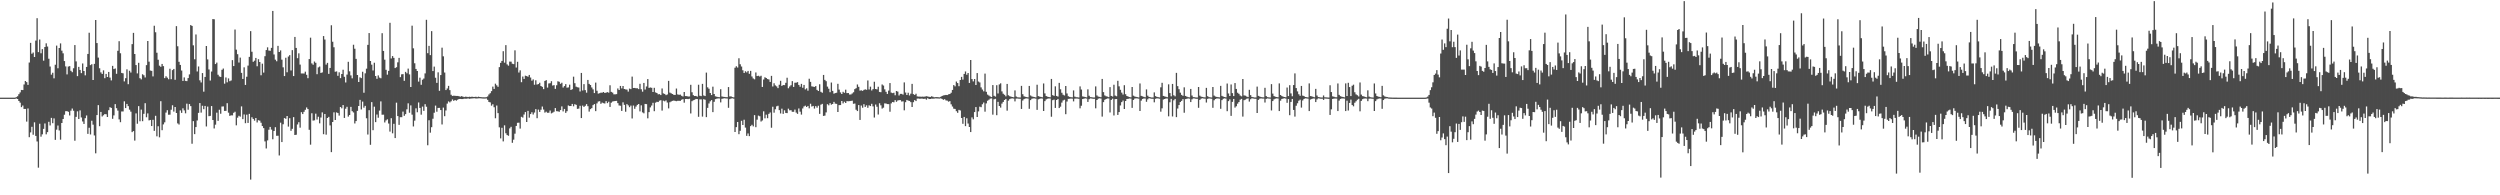 <?xml version="1.0" encoding="UTF-8"?>
<svg xmlns="http://www.w3.org/2000/svg" width="1920" height="150">
  <path d="M0 75.000h1v1.000H0zM1 75.000h1v1.000H1zM2 75.000h1v1.000H2zM3 75.000h1v1.000H3zM4 75.000h1v1.000H4zM5 75.000h1v1.000H5zM6 75.000h1v1.000H6zM7 75.000h1v1.000H7zM8 75.000h1v1.000H8zM9 75.000h1v1.000H9zM10 75.000h1v1.000H10zM11 74.985h1v1.000H11zM12 74.606h1v1.000H12zM13 73.950h1v2.089H13zM14 72.345h1v5.235H14zM15 70.942h1v7.923H15zM16 69.056h1v13.243H16zM17 69.158h1v11.886H17zM18 64.861h1v18.794H18zM19 62.200h1v21.471H19zM20 63.059h1v30.329H20zM21 65.199h1v18.080H21zM22 48.019h1v57.362H22zM23 32.914h1v68.756H23zM24 41.260h1v56.115H24zM25 40.341h1v63.147H25zM26 43.800h1v50.171H26zM27 31.203h1v73.177H27zM28 13.954h1v94.709H28zM29 40.016h1v88.772H29zM30 30.347h1v64.693H30zM31 40.914h1v64.041H31zM32 37.741h1v65.445H32zM33 46.575h1v52.377H33zM34 36.083h1v58.721H34zM35 33.302h1v69.879H35zM36 35.762h1v65.728H36zM37 45.087h1v48.465H37zM38 51.077h1v45.301H38zM39 57.331h1v33.185H39zM40 55.861h1v38.747H40zM41 60.168h1v30.749H41zM42 49.699h1v57.701H42zM43 35.044h1v64.521H43zM44 52.431h1v43.996H44zM45 36.846h1v63.332H45zM46 33.318h1v73.943H46zM47 38.903h1v55.543H47zM48 40.961h1v50.419H48zM49 46.891h1v41.237H49zM50 51.009h1v34.402H50zM51 57.117h1v28.257H51zM52 51.120h1v34.735H52zM53 50.778h1v37.920H53zM54 54.369h1v30.610H54zM55 55.444h1v27.900H55zM56 52.417h1v32.622H56zM57 34.616h1v73.449H57zM58 47.178h1v42.552H58zM59 58.488h1v27.001H59zM60 51.379h1v40.009H60zM61 53.713h1v31.075H61zM62 56.147h1v34.077H62zM63 48.752h1v44.551H63zM64 54.536h1v40.659H64zM65 57.864h1v32.910H65zM66 51.425h1v37.233H66zM67 41.438h1v61.350H67zM68 25.150h1v72.956H68zM69 50.003h1v53.288H69zM70 49.298h1v43.429H70zM71 61.451h1v34.283H71zM72 49.033h1v54.988H72zM73 15.349h1v102.429H73zM74 33.066h1v55.304H74zM75 44.226h1v36.518H75zM76 52.410h1v44.522H76zM77 55.593h1v30.378H77zM78 56.778h1v32.675H78zM79 54.025h1v34.503H79zM80 60.054h1v27.541H80zM81 56.756h1v31.015H81zM82 59.159h1v30.688H82zM83 55.256h1v29.363H83zM84 59.583h1v22.745H84zM85 61.747h1v21.148H85zM86 50.602h1v40.642H86zM87 53.027h1v35.608H87zM88 52.566h1v27.419H88zM89 56.696h1v26.380H89zM90 38.991h1v45.949H90zM91 31.636h1v60.079H91zM92 40.912h1v52.941H92zM93 55.993h1v29.608H93zM94 56.310h1v29.318H94zM95 62.517h1v15.312H95zM96 60.058h1v22.935H96zM97 53.260h1v26.580H97zM98 64.685h1v16.809H98zM99 54.319h1v29.920H99zM100 55.695h1v30.066H100zM101 33.887h1v67.588H101zM102 25.259h1v75.406H102zM103 41.488h1v66.509H103zM104 49.975h1v37.124H104zM105 56.373h1v38.648H105zM106 48.253h1v33.277H106zM107 60.076h1v33.034H107zM108 60.970h1v23.221H108zM109 57.030h1v36.042H109zM110 57.780h1v29.640H110zM111 59.475h1v19.797H111zM112 50.011h1v40.061H112zM113 31.504h1v55.611H113zM114 47.347h1v45.141H114zM115 54.182h1v37.947H115zM116 54.435h1v42.405H116zM117 58.696h1v33.289H117zM118 19.744h1v80.761H118zM119 24.773h1v64.156H119zM120 40.478h1v64.249H120zM121 45.856h1v51.092H121zM122 50.422h1v55.052H122zM123 51.312h1v26.430H123zM124 49.122h1v50.883H124zM125 50.799h1v44.719H125zM126 59.988h1v33.966H126zM127 58.593h1v27.901H127zM128 59.626h1v25.029H128zM129 60.874h1v27.258H129zM130 52.769h1v35.271H130zM131 60.833h1v23.441H131zM132 53.886h1v26.968H132zM133 52.936h1v32.793H133zM134 61.262h1v20.912H134zM135 20.058h1v66.713H135zM136 35.509h1v59.265H136zM137 47.483h1v48.169H137zM138 49.879h1v34.898H138zM139 54.167h1v32.537H139zM140 62.140h1v21.082H140zM141 59.431h1v25.355H141zM142 62.121h1v24.921H142zM143 62.316h1v17.286H143zM144 59.961h1v24.336H144zM145 57.141h1v22.800H145zM146 19.246h1v62.287H146zM147 19.927h1v90.446H147zM148 34.814h1v58.227H148zM149 45.517h1v57.496H149zM150 26.468h1v71.104H150zM151 54.860h1v37.647H151zM152 51.024h1v35.678H152zM153 61.677h1v17.501H153zM154 63.344h1v23.131H154zM155 56.105h1v25.120H155zM156 70.379h1v13.488H156zM157 59.090h1v22.281H157zM158 35.330h1v61.791H158zM159 45.632h1v36.238H159zM160 53.371h1v35.854H160zM161 61.858h1v27.148H161zM162 54.923h1v26.516H162zM163 14.621h1v77.527H163zM164 14.795h1v83.850H164zM165 49.209h1v46.533H165zM166 48.063h1v38.475H166zM167 57.388h1v35.429H167zM168 58.700h1v25.593H168zM169 59.098h1v28.274H169zM170 53.612h1v28.194H170zM171 52.623h1v29.074H171zM172 64.282h1v20.905H172zM173 59.493h1v25.663H173zM174 63.230h1v16.010H174zM175 60.224h1v26.291H175zM176 62.371h1v26.619H176zM177 61.774h1v26.823H177zM178 46.186h1v42.458H178zM179 50.736h1v35.873H179zM180 22.680h1v63.142H180zM181 38.129h1v58.110H181zM182 41.601h1v48.790H182zM183 48.027h1v40.892H183zM184 44.214h1v45.393H184zM185 55.984h1v25.720H185zM186 60.636h1v30.857H186zM187 51.696h1v36.206H187zM188 65.229h1v29.387H188zM189 58.934h1v29.140H189zM190 50.402h1v44.029H190zM191 43.662h1v43.770H191zM192 23.917h1v114.032H192zM193 39.744h1v50.306H193zM194 47.471h1v43.885H194zM195 46.569h1v46.116H195zM196 44.493h1v46.155H196zM197 50.911h1v43.157H197zM198 45.474h1v46.862H198zM199 47.603h1v45.072H199zM200 57.824h1v36.455H200zM201 48.880h1v47.962H201zM202 55.767h1v42.664H202zM203 43.166h1v65.451H203zM204 38.449h1v75.573H204zM205 36.368h1v71.450H205zM206 38.834h1v60.787H206zM207 38.995h1v58.482H207zM208 36.759h1v62.790H208zM209 8.415h1v98.542H209zM210 41.805h1v58.794H210zM211 45.811h1v51.865H211zM212 47.061h1v57.256H212zM213 35.205h1v69.038H213zM214 39.961h1v79.423H214zM215 38.700h1v55.513H215zM216 45.822h1v63.269H216zM217 51.697h1v43.746H217zM218 58.398h1v32.295H218zM219 44.352h1v46.865H219zM220 55.480h1v33.614H220zM221 43.401h1v53.826H221zM222 42.340h1v48.431H222zM223 54.142h1v46.315H223zM224 38.506h1v60.403H224zM225 58.411h1v31.529H225zM226 28.355h1v75.317H226zM227 36.832h1v66.630H227zM228 44.707h1v50.865H228zM229 40.943h1v52.927H229zM230 49.626h1v48.412H230zM231 56.434h1v29.720H231zM232 56.407h1v31.189H232zM233 56.447h1v29.418H233zM234 55.045h1v29.289H234zM235 57.443h1v25.095H235zM236 60.062h1v23.699H236zM237 45.350h1v54.322H237zM238 28.910h1v82.205H238zM239 48.681h1v38.312H239zM240 49.708h1v42.915H240zM241 47.281h1v45.122H241zM242 48.255h1v39.035H242zM243 56.983h1v34.807H243zM244 51.759h1v37.899H244zM245 51.099h1v43.604H245zM246 56.033h1v34.258H246zM247 55.593h1v30.751H247zM248 27.679h1v75.395H248zM249 30.381h1v57.162H249zM250 49.593h1v53.811H250zM251 48.261h1v42.341H251zM252 56.740h1v32.990H252zM253 52.175h1v44.112H253zM254 19.410h1v97.425H254zM255 32.071h1v61.617H255zM256 36.280h1v50.010H256zM257 55.086h1v37.055H257zM258 54.829h1v31.472H258zM259 58.236h1v28.594H259zM260 55.570h1v33.221H260zM261 60.029h1v22.132H261zM262 56.852h1v26.336H262zM263 53.574h1v27.104H263zM264 58.961h1v31.628H264zM265 63.350h1v20.172H265zM266 57.319h1v24.696H266zM267 47.484h1v42.048H267zM268 54.774h1v33.525H268zM269 57.924h1v24.152H269zM270 60.156h1v25.261H270zM271 34.378h1v52.009H271zM272 37.446h1v57.365H272zM273 45.209h1v47.791H273zM274 57.617h1v27.544H274zM275 63.001h1v18.408H275zM276 59.370h1v17.328H276zM277 60.012h1v24.060H277zM278 55.088h1v22.921H278zM279 71.197h1v11.514H279zM280 56.330h1v24.963H280zM281 52.760h1v38.055H281zM282 34.466h1v68.853H282zM283 25.386h1v59.229H283zM284 46.866h1v64.362H284zM285 49.688h1v28.726H285zM286 54.097h1v45.887H286zM287 48.170h1v33.761H287zM288 58.343h1v35.459H288zM289 60.530h1v27.457H289zM290 57.926h1v32.491H290zM291 59.594h1v25.331H291zM292 60.115h1v17.748H292zM293 25.505h1v62.632H293zM294 39.113h1v48.949H294zM295 45.827h1v48.207H295zM296 53.586h1v38.901H296zM297 57.345h1v34.314H297zM298 54.425h1v40.429H298zM299 17.533h1v83.531H299zM300 44.905h1v45.886H300zM301 43.036h1v59.362H301zM302 44.451h1v50.603H302zM303 52.260h1v53.785H303zM304 51.615h1v27.213H304zM305 47.846h1v41.281H305zM306 44.445h1v51.431H306zM307 59.249h1v30.781H307zM308 57.081h1v32.943H308zM309 56.946h1v28.755H309zM310 62.051h1v26.873H310zM311 55.205h1v32.447H311zM312 56.339h1v27.611H312zM313 52.692h1v26.648H313zM314 57.133h1v29.452H314zM315 66.817h1v14.118H315zM316 19.700h1v68.382H316zM317 37.096h1v60.025H317zM318 48.588h1v44.100H318zM319 52.961h1v30.229H319zM320 54.551h1v31.672H320zM321 62.657h1v16.042H321zM322 59.645h1v23.247H322zM323 65.142h1v22.944H323zM324 61.216h1v20.649H324zM325 60.321h1v24.802H325zM326 56.384h1v23.638H326zM327 15.212h1v66.778H327zM328 40.871h1v70.683H328zM329 35.223h1v57.161H329zM330 42.365h1v59.538H330zM331 23.913h1v73.770H331zM332 54.599h1v36.587H332zM333 51.149h1v35.420H333zM334 59.716h1v21.362H334zM335 63.664h1v22.170H335zM336 55.534h1v27.376H336zM337 69.733h1v13.129H337zM338 57.662h1v26.858H338zM339 36.593h1v59.005H339zM340 43.268h1v39.346H340zM341 55.720h1v33.534H341zM342 69.164h1v15.685H342zM343 67.921h1v11.648H343zM344 65.944h1v11.943H344zM345 69.244h1v9.407H345zM346 72.750h1v5.016H346zM347 73.678h1v2.703H347zM348 73.486h1v3.977H348zM349 73.563h1v3.258H349zM350 73.698h1v3.629H350zM351 73.672h1v2.910H351zM352 73.898h1v2.144H352zM353 74.229h1v1.742H353zM354 73.836h1v2.257H354zM355 74.196h1v1.864H355zM356 74.548h1v1.232H356zM357 74.252h1v1.589H357zM358 74.358h1v1.461H358zM359 74.556h1v1.000H359zM360 74.276h1v1.595H360zM361 74.420h1v1.283H361zM362 74.242h1v1.386H362zM363 74.437h1v1.072H363zM364 74.460h1v1.000H364zM365 74.298h1v1.351H365zM366 74.602h1v1.000H366zM367 74.253h1v1.252H367zM368 74.473h1v1.007H368zM369 74.593h1v1.000H369zM370 74.691h1v1.000H370zM371 74.715h1v1.000H371zM372 74.743h1v1.000H372zM373 74.599h1v1.000H373zM374 74.098h1v2.534H374zM375 72.525h1v5.775H375zM376 71.596h1v7.057H376zM377 70.006h1v11.166H377zM378 66.494h1v13.587H378zM379 68.325h1v14.051H379zM380 64.236h1v26.573H380zM381 65.531h1v15.523H381zM382 66.679h1v20.187H382zM383 51.569h1v46.201H383zM384 48.258h1v58.039H384zM385 46.813h1v51.352H385zM386 39.345h1v69.249H386zM387 48.151h1v48.125H387zM388 34.640h1v67.714H388zM389 49.460h1v54.281H389zM390 50.421h1v53.874H390zM391 47.315h1v51.298H391zM392 47.340h1v50.018H392zM393 48.970h1v60.723H393zM394 49.249h1v57.993H394zM395 38.660h1v63.997H395zM396 51.849h1v44.854H396zM397 47.483h1v46.826H397zM398 55.694h1v38.490H398zM399 53.990h1v44.766H399zM400 63.141h1v26.577H400zM401 58.766h1v31.549H401zM402 60.596h1v27.345H402zM403 58.094h1v27.992H403zM404 58.440h1v35.276H404zM405 58.937h1v26.209H405zM406 57.534h1v32.817H406zM407 59.526h1v28.078H407zM408 61.960h1v24.266H408zM409 60.972h1v26.993H409zM410 65.073h1v21.371H410zM411 61.636h1v22.201H411zM412 64.941h1v25.849H412zM413 64.547h1v19.638H413zM414 63.552h1v22.394H414zM415 66.023h1v18.254H415zM416 66.720h1v15.106H416zM417 68.430h1v15.669H417zM418 62.133h1v24.325H418zM419 61.534h1v24.252H419zM420 67.260h1v19.392H420zM421 64.106h1v22.486H421zM422 63.920h1v20.956H422zM423 62.359h1v24.730H423zM424 65.671h1v20.880H424zM425 65.361h1v20.433H425zM426 68.272h1v14.715H426zM427 65.481h1v19.942H427zM428 62.430h1v23.048H428zM429 62.817h1v23.065H429zM430 64.355h1v20.165H430zM431 63.530h1v18.206H431zM432 67.245h1v18.325H432zM433 66.086h1v17.563H433zM434 64.625h1v22.045H434zM435 67.306h1v18.072H435zM436 67.132h1v13.862H436zM437 65.019h1v16.463H437zM438 69.117h1v12.268H438zM439 68.530h1v11.286H439zM440 58.875h1v22.810H440zM441 63.907h1v16.132H441zM442 66.546h1v13.991H442zM443 67.027h1v16.590H443zM444 67.211h1v16.186H444zM445 70.232h1v11.005H445zM446 56.015h1v34.664H446zM447 69.479h1v11.643H447zM448 64.602h1v17.545H448zM449 69.225h1v12.047H449zM450 71.154h1v8.813H450zM451 61.409h1v20.160H451zM452 64.387h1v21.339H452zM453 65.283h1v18.534H453zM454 67.194h1v15.846H454zM455 68.643h1v12.084H455zM456 71.465h1v8.435H456zM457 63.450h1v21.918H457zM458 69.689h1v9.729H458zM459 71.893h1v6.099H459zM460 71.591h1v6.127H460zM461 71.184h1v8.557H461zM462 71.178h1v7.616H462zM463 70.632h1v8.623H463zM464 71.427h1v8.097H464zM465 71.105h1v6.581H465zM466 70.768h1v8.427H466zM467 71.188h1v6.929H467zM468 65.478h1v16.637H468zM469 70.535h1v8.294H469zM470 71.105h1v6.865H470zM471 72.471h1v5.274H471zM472 72.457h1v5.123H472zM473 72.292h1v5.155H473zM474 67.921h1v11.289H474zM475 69.129h1v11.864H475zM476 65.975h1v15.232H476zM477 67.866h1v17.347H477zM478 66.038h1v12.569H478zM479 68.355h1v12.182H479zM480 68.672h1v17.152H480zM481 68.837h1v11.132H481zM482 70.350h1v10.595H482zM483 68.022h1v14.288H483zM484 68.470h1v12.616H484zM485 58.808h1v32.177H485zM486 67.563h1v13.468H486zM487 67.518h1v16.033H487zM488 67.790h1v14.009H488zM489 67.813h1v12.711H489zM490 68.453h1v11.424H490zM491 64.365h1v21.178H491zM492 68.562h1v12.333H492zM493 70.381h1v15.962H493zM494 63.680h1v23.370H494zM495 68.772h1v11.065H495zM496 66.395h1v13.564H496zM497 60.731h1v30.156H497zM498 67.487h1v18.607H498zM499 67.169h1v15.321H499zM500 67.446h1v13.603H500zM501 70.660h1v8.285H501zM502 67.447h1v17.933H502zM503 70.974h1v7.851H503zM504 71.428h1v6.770H504zM505 72.429h1v5.962H505zM506 72.270h1v5.051H506zM507 73.031h1v3.917H507zM508 67.966h1v16.965H508zM509 71.751h1v5.584H509zM510 72.139h1v5.689H510zM511 73.047h1v4.049H511zM512 72.539h1v6.216H512zM513 62.082h1v21.192H513zM514 71.113h1v7.437H514zM515 71.670h1v6.254H515zM516 72.190h1v5.257H516zM517 72.882h1v4.344H517zM518 72.913h1v4.573H518zM519 67.988h1v9.719H519zM520 72.500h1v4.919H520zM521 72.809h1v4.616H521zM522 72.640h1v4.812H522zM523 73.553h1v3.041H523zM524 74.072h1v2.060H524zM525 70.672h1v8.197H525zM526 73.775h1v2.280H526zM527 73.852h1v2.140H527zM528 74.161h1v1.978H528zM529 74.100h1v1.735H529zM530 65.114h1v22.010H530zM531 70.870h1v6.841H531zM532 73.130h1v3.876H532zM533 73.708h1v2.914H533zM534 73.664h1v2.309H534zM535 74.189h1v1.891H535zM536 65.079h1v24.630H536zM537 73.531h1v2.827H537zM538 73.814h1v2.503H538zM539 64.390h1v25.169H539zM540 73.297h1v2.877H540zM541 73.796h1v2.810H541zM542 55.758h1v34.187H542zM543 67.061h1v15.761H543zM544 68.144h1v11.321H544zM545 71.430h1v6.411H545zM546 72.998h1v3.878H546zM547 66.552h1v19.547H547zM548 72.168h1v6.016H548zM549 73.992h1v2.146H549zM550 74.267h1v1.533H550zM551 74.549h1v1.000H551zM552 74.636h1v1.000H552zM553 68.510h1v10.119H553zM554 74.099h1v1.793H554zM555 74.353h1v1.275H555zM556 74.455h1v1.021H556zM557 74.614h1v1.000H557zM558 74.650h1v1.000H558zM559 66.867h1v15.943H559zM560 74.012h1v2.126H560zM561 74.039h1v1.639H561zM562 74.538h1v1.000H562zM563 74.753h1v1.000H563zM564 51.995h1v49.380H564zM565 50.900h1v46.713H565zM566 51.858h1v41.848H566zM567 44.772h1v58.276H567zM568 49.375h1v51.095H568zM569 51.084h1v41.691H569zM570 53.977h1v42.048H570zM571 56.077h1v35.884H571zM572 54.735h1v43.245H572zM573 55.582h1v48.747H573zM574 54.456h1v48.053H574zM575 56.658h1v47.869H575zM576 54.408h1v42.448H576zM577 58.732h1v37.094H577zM578 60.268h1v36.806H578zM579 60.947h1v27.462H579zM580 55.664h1v42.029H580zM581 58.407h1v33.487H581zM582 58.189h1v30.594H582zM583 58.756h1v30.519H583zM584 58.152h1v35.173H584zM585 66.758h1v25.756H585zM586 61.104h1v24.403H586zM587 59.328h1v31.564H587zM588 59.890h1v28.167H588zM589 60.723h1v30.051H589zM590 61.041h1v26.415H590zM591 62.937h1v23.421H591zM592 58.264h1v39.818H592zM593 66.396h1v15.573H593zM594 63.956h1v22.572H594zM595 65.591h1v18.322H595zM596 66.372h1v15.299H596zM597 67.663h1v13.563H597zM598 65.083h1v19.488H598zM599 62.052h1v25.114H599zM600 65.986h1v17.495H600zM601 65.281h1v22.160H601zM602 65.400h1v19.325H602zM603 63.610h1v23.114H603zM604 59.693h1v27.198H604zM605 67.796h1v15.678H605zM606 66.395h1v18.357H606zM607 65.444h1v19.214H607zM608 62.303h1v23.584H608zM609 66.769h1v19.110H609zM610 63.533h1v20.650H610zM611 63.499h1v22.965H611zM612 63.093h1v24.353H612zM613 65.252h1v18.074H613zM614 66.611h1v19.166H614zM615 64.418h1v23.611H615zM616 67.395h1v15.923H616zM617 65.248h1v16.526H617zM618 68.664h1v12.500H618zM619 67.823h1v14.360H619zM620 69.656h1v11.703H620zM621 60.487h1v22.695H621zM622 62.855h1v16.826H622zM623 66.320h1v15.485H623zM624 66.568h1v14.786H624zM625 66.750h1v16.678H625zM626 66.098h1v15.396H626zM627 69.016h1v13.653H627zM628 69.911h1v11.283H628zM629 64.696h1v22.756H629zM630 70.497h1v9.866H630zM631 71.211h1v8.558H631zM632 57.567h1v31.485H632zM633 61.332h1v27.434H633zM634 62.364h1v23.935H634zM635 66.532h1v13.475H635zM636 68.147h1v12.726H636zM637 70.795h1v8.392H637zM638 63.364h1v17.012H638zM639 69.781h1v10.087H639zM640 71.956h1v6.277H640zM641 71.469h1v8.173H641zM642 71.238h1v8.547H642zM643 64.379h1v21.614H643zM644 68.811h1v11.927H644zM645 70.942h1v9.729H645zM646 72.189h1v5.376H646zM647 70.513h1v8.908H647zM648 71.255h1v6.852H648zM649 68.854h1v10.242H649zM650 71.516h1v6.153H650zM651 71.409h1v6.347H651zM652 72.623h1v5.027H652zM653 72.546h1v4.985H653zM654 71.799h1v5.501H654zM655 70.880h1v8.854H655zM656 68.440h1v11.071H656zM657 67.737h1v16.560H657zM658 64.854h1v20.453H658zM659 66.662h1v14.052H659zM660 69.577h1v22.508H660zM661 69.389h1v11.660H661zM662 69.775h1v12.956H662zM663 68.995h1v11.018H663zM664 68.587h1v13.540H664zM665 68.942h1v11.969H665zM666 61.775h1v20.992H666zM667 68.690h1v12.225H667zM668 66.536h1v14.926H668zM669 69.454h1v10.254H669zM670 68.466h1v13.273H670zM671 62.778h1v27.471H671zM672 68.351h1v11.915H672zM673 68.677h1v13.291H673zM674 66.606h1v21.349H674zM675 70.598h1v8.707H675zM676 70.825h1v10.089H676zM677 64.885h1v18.530H677zM678 65.691h1v16.993H678zM679 68.624h1v10.797H679zM680 70.489h1v9.024H680zM681 72.161h1v7.764H681zM682 69.602h1v10.372H682zM683 63.777h1v22.011H683zM684 71.093h1v8.310H684zM685 71.525h1v6.790H685zM686 71.210h1v7.357H686zM687 73.140h1v3.737H687zM688 69.900h1v8.285H688zM689 70.362h1v6.848H689zM690 73.308h1v3.598H690zM691 72.102h1v4.818H691zM692 72.084h1v5.894H692zM693 72.629h1v5.171H693zM694 63.285h1v21.448H694zM695 71.082h1v7.430H695zM696 72.982h1v3.788H696zM697 71.238h1v6.015H697zM698 73.304h1v4.205H698zM699 71.926h1v6.510H699zM700 64.416h1v17.781H700zM701 72.313h1v6.156H701zM702 72.904h1v3.958H702zM703 72.009h1v5.620H703zM704 74.021h1v1.720H704zM705 74.191h1v1.460H705zM706 74.172h1v1.691H706zM707 74.273h1v1.464H707zM708 74.187h1v1.614H708zM709 74.276h1v1.725H709zM710 74.162h1v1.624H710zM711 73.868h1v2.688H711zM712 74.103h1v1.314H712zM713 74.319h1v1.762H713zM714 74.439h1v1.601H714zM715 73.938h1v1.854H715zM716 74.280h1v1.548H716zM717 74.703h1v1.000H717zM718 74.574h1v1.000H718zM719 74.526h1v1.077H719zM720 74.649h1v1.000H720zM721 74.744h1v1.000H721zM722 74.342h1v1.187H722zM723 73.746h1v2.244H723zM724 73.268h1v3.366H724zM725 73.138h1v3.032H725zM726 72.899h1v4.229H726zM727 72.994h1v4.294H727zM728 72.456h1v5.650H728zM729 72.202h1v5.450H729zM730 71.228h1v8.912H730zM731 69.069h1v12.754H731zM732 65.344h1v18.136H732zM733 66.308h1v17.331H733zM734 62.642h1v22.750H734zM735 63.816h1v22.805H735zM736 66.224h1v18.166H736zM737 61.416h1v23.434H737zM738 59.058h1v31.578H738zM739 61.149h1v33.941H739zM740 56.782h1v33.001H740zM741 54.888h1v41.992H741zM742 57.408h1v33.403H742zM743 56.069h1v38.779H743zM744 63.693h1v33.832H744zM745 46.099h1v55.320H745zM746 60.700h1v29.486H746zM747 62.529h1v29.128H747zM748 60.651h1v25.414H748zM749 65.275h1v16.933H749zM750 56.140h1v33.720H750zM751 62.593h1v22.982H751zM752 63.324h1v18.603H752zM753 67.126h1v15.203H753zM754 68.777h1v11.318H754zM755 70.137h1v8.595H755zM756 56.501h1v29.241H756zM757 70.501h1v8.900H757zM758 72.641h1v4.718H758zM759 73.378h1v3.212H759zM760 74.086h1v1.646H760zM761 74.563h1v1.000H761zM762 65.318h1v22.768H762zM763 73.587h1v2.648H763zM764 74.189h1v1.675H764zM765 65.414h1v23.053H765zM766 71.795h1v6.460H766zM767 64.796h1v16.615H767zM768 63.991h1v18.642H768zM769 70.216h1v9.360H769zM770 72.008h1v6.297H770zM771 72.806h1v4.013H771zM772 73.995h1v1.970H772zM773 64.443h1v20.541H773zM774 73.155h1v4.141H774zM775 73.874h1v2.243H775zM776 74.225h1v1.443H776zM777 74.473h1v1.083H777zM778 74.723h1v1.000H778zM779 69.422h1v8.429H779zM780 74.142h1v1.601H780zM781 74.679h1v1.000H781zM782 74.804h1v1.000H782zM783 74.874h1v1.000H783zM784 65.938h1v17.699H784zM785 72.334h1v4.893H785zM786 73.968h1v2.158H786zM787 74.356h1v1.323H787zM788 74.567h1v1.000H788zM789 74.740h1v1.000H789zM790 65.976h1v17.579H790zM791 73.326h1v3.553H791zM792 74.027h1v1.811H792zM793 74.355h1v1.190H793zM794 74.567h1v1.000H794zM795 74.783h1v1.000H795zM796 65.060h1v19.325H796zM797 73.827h1v2.446H797zM798 74.175h1v1.703H798zM799 74.451h1v1.105H799zM800 74.712h1v1.000H800zM801 64.089h1v21.171H801zM802 71.725h1v5.924H802zM803 73.792h1v2.542H803zM804 74.226h1v1.586H804zM805 74.483h1v1.127H805zM806 74.677h1v1.000H806zM807 60.630h1v29.027H807zM808 73.068h1v3.865H808zM809 73.633h1v2.872H809zM810 66.312h1v16.593H810zM811 73.678h1v3.146H811zM812 74.182h1v1.788H812zM813 63.658h1v19.335H813zM814 68.571h1v13.356H814zM815 71.232h1v7.561H815zM816 72.748h1v4.409H816zM817 73.333h1v3.270H817zM818 66.039h1v21.658H818zM819 71.790h1v6.196H819zM820 73.943h1v1.969H820zM821 74.398h1v1.429H821zM822 74.648h1v1.000H822zM823 74.753h1v1.000H823zM824 69.404h1v8.475H824zM825 74.200h1v1.574H825zM826 74.673h1v1.000H826zM827 74.703h1v1.000H827zM828 74.874h1v1.000H828zM829 66.376h1v16.819H829zM830 68.772h1v12.440H830zM831 74.015h1v2.084H831zM832 74.271h1v1.514H832zM833 74.525h1v1.000H833zM834 74.737h1v1.000H834zM835 68.623h1v9.677H835zM836 73.508h1v2.701H836zM837 74.585h1v1.000H837zM838 74.657h1v1.000H838zM839 74.861h1v1.000H839zM840 74.872h1v1.000H840zM841 66.374h1v16.825H841zM842 73.324h1v3.460H842zM843 74.183h1v1.611H843zM844 74.400h1v1.095H844zM845 74.662h1v1.000H845zM846 60.600h1v28.946H846zM847 70.743h1v7.689H847zM848 73.265h1v3.379H848zM849 73.939h1v2.083H849zM850 74.167h1v1.436H850zM851 74.597h1v1.000H851zM852 66.911h1v19.485H852zM853 73.685h1v3.027H853zM854 74.138h1v1.647H854zM855 65.065h1v23.627H855zM856 73.428h1v2.706H856zM857 73.957h1v2.054H857zM858 62.058h1v26.199H858zM859 66.327h1v19.735H859zM860 68.955h1v12.017H860zM861 71.126h1v7.311H861zM862 72.584h1v4.620H862zM863 65.422h1v18.290H863zM864 72.330h1v5.245H864zM865 73.715h1v2.321H865zM866 74.198h1v1.677H866zM867 74.533h1v1.073H867zM868 74.731h1v1.000H868zM869 66.804h1v16.018H869zM870 73.451h1v3.292H870zM871 74.103h1v1.636H871zM872 74.403h1v1.098H872zM873 74.616h1v1.000H873zM874 74.800h1v1.000H874zM875 64.118h1v21.151H875zM876 73.621h1v3.663H876zM877 73.961h1v1.997H877zM878 74.404h1v1.201H878zM879 74.684h1v1.000H879zM880 68.642h1v9.542H880zM881 73.497h1v2.776H881zM882 74.424h1v1.000H882zM883 74.651h1v1.000H883zM884 74.852h1v1.000H884zM885 74.867h1v1.000H885zM886 70.978h1v7.632H886zM887 73.846h1v2.014H887zM888 74.384h1v1.120H888zM889 74.599h1v1.000H889zM890 74.811h1v1.000H890zM891 67.089h1v18.671H891zM892 63.603h1v19.596H892zM893 73.699h1v2.758H893zM894 74.026h1v2.003H894zM895 74.367h1v1.274H895zM896 74.653h1v1.000H896zM897 64.783h1v24.564H897zM898 71.451h1v7.078H898zM899 73.962h1v1.987H899zM900 64.443h1v25.026H900zM901 73.140h1v3.935H901zM902 73.982h1v2.018H902zM903 55.963h1v34.003H903zM904 66.153h1v17.198H904zM905 68.501h1v12.197H905zM906 71.145h1v7.232H906zM907 72.838h1v4.619H907zM908 73.565h1v2.569H908zM909 67.059h1v19.533H909zM910 73.659h1v2.484H910zM911 74.173h1v1.694H911zM912 74.579h1v1.000H912zM913 74.756h1v1.000H913zM914 68.291h1v10.118H914zM915 73.355h1v2.935H915zM916 74.575h1v1.000H916zM917 74.636h1v1.000H917zM918 74.871h1v1.000H918zM919 74.861h1v1.000H919zM920 66.834h1v15.933H920zM921 73.456h1v3.242H921zM922 74.237h1v1.517H922zM923 74.421h1v1.058H923zM924 74.678h1v1.000H924zM925 74.801h1v1.000H925zM926 67.486h1v11.260H926zM927 73.872h1v2.042H927zM928 74.596h1v1.000H928zM929 74.741h1v1.000H929zM930 74.842h1v1.000H930zM931 66.815h1v15.957H931zM932 73.432h1v3.589H932zM933 74.128h1v1.897H933zM934 74.433h1v1.178H934zM935 74.614h1v1.000H935zM936 74.769h1v1.000H936zM937 65.948h1v17.629H937zM938 73.601h1v3.279H938zM939 74.168h1v1.662H939zM940 74.509h1v1.007H940zM941 74.734h1v1.000H941zM942 64.151h1v21.258H942zM943 71.797h1v5.892H943zM944 73.739h1v2.618H944zM945 64.846h1v24.133H945zM946 71.541h1v6.692H946zM947 73.771h1v2.211H947zM948 63.804h1v18.844H948zM949 68.282h1v13.353H949zM950 71.234h1v8.386H950zM951 72.064h1v6.327H951zM952 73.369h1v3.172H952zM953 73.989h1v1.930H953zM954 60.680h1v28.879H954zM955 73.288h1v3.686H955zM956 73.475h1v3.036H956zM957 74.124h1v1.706H957zM958 74.555h1v1.000H958zM959 68.980h1v9.029H959zM960 73.065h1v3.153H960zM961 74.431h1v1.023H961zM962 74.672h1v1.000H962zM963 74.851h1v1.000H963zM964 74.867h1v1.000H964zM965 66.512h1v20.268H965zM966 73.646h1v3.060H966zM967 74.112h1v1.662H967zM968 74.563h1v1.031H968zM969 74.709h1v1.000H969zM970 74.746h1v1.000H970zM971 67.451h1v11.287H971zM972 73.805h1v2.143H972zM973 74.588h1v1.000H973zM974 74.744h1v1.000H974zM975 74.851h1v1.000H975zM976 64.594h1v20.235H976zM977 71.884h1v5.733H977zM978 73.819h1v2.476H978zM979 74.271h1v1.523H979zM980 74.511h1v1.071H980zM981 74.699h1v1.000H981zM982 64.057h1v21.240H982zM983 72.983h1v4.312H983zM984 73.804h1v2.198H984zM985 74.237h1v1.416H985zM986 74.485h1v1.000H986zM987 74.714h1v1.000H987zM988 67.237h1v11.728H988zM989 73.778h1v2.295H989zM990 65.458h1v23.013H990zM991 71.747h1v6.530H991zM992 73.956h1v2.017H992zM993 65.307h1v19.142H993zM994 56.380h1v33.150H994zM995 67.644h1v13.563H995zM996 70.177h1v9.115H996zM997 72.381h1v5.000H997zM998 73.593h1v2.931H998zM999 65.988h1v16.639H999zM1000 73.413h1v3.747H1000zM1001 73.777h1v2.197H1001zM1002 74.477h1v1.045H1002zM1003 74.604h1v1.000H1003zM1004 74.777h1v1.000H1004zM1005 64.052h1v21.253H1005zM1006 73.786h1v2.660H1006zM1007 74.005h1v1.953H1007zM1008 74.396h1v1.225H1008zM1009 74.675h1v1.000H1009zM1010 68.267h1v10.113H1010zM1011 73.394h1v2.928H1011zM1012 74.523h1v1.000H1012zM1013 74.649h1v1.000H1013zM1014 74.855h1v1.000H1014zM1015 74.848h1v1.000H1015zM1016 73.313h1v3.428H1016zM1017 74.680h1v1.000H1017zM1018 74.772h1v1.000H1018zM1019 74.845h1v1.000H1019zM1020 74.917h1v1.000H1020zM1021 65.496h1v22.764H1021zM1022 70.697h1v13.269H1022zM1023 73.978h1v2.020H1023zM1024 74.298h1v1.446H1024zM1025 74.653h1v1.000H1025zM1026 74.718h1v1.000H1026zM1027 64.086h1v21.211H1027zM1028 72.874h1v4.388H1028zM1029 73.858h1v2.137H1029zM1030 74.233h1v1.387H1030zM1031 74.482h1v1.131H1031zM1032 74.732h1v1.000H1032zM1033 64.041h1v21.273H1033zM1034 73.743h1v3.570H1034zM1035 63.585h1v21.320H1035zM1036 66.868h1v12.199H1036zM1037 73.766h1v2.722H1037zM1038 65.847h1v14.854H1038zM1039 65.011h1v16.654H1039zM1040 70.884h1v8.006H1040zM1041 72.477h1v5.274H1041zM1042 73.174h1v3.417H1042zM1043 74.100h1v1.784H1043zM1044 63.314h1v22.168H1044zM1045 72.644h1v4.818H1045zM1046 73.840h1v2.335H1046zM1047 74.009h1v1.713H1047zM1048 74.444h1v1.197H1048zM1049 74.711h1v1.000H1049zM1050 69.381h1v8.352H1050zM1051 74.190h1v1.567H1051zM1052 74.673h1v1.000H1052zM1053 74.791h1v1.000H1053zM1054 74.882h1v1.000H1054zM1055 64.105h1v21.166H1055zM1056 71.797h1v5.877H1056zM1057 73.743h1v2.603H1057zM1058 74.233h1v1.597H1058zM1059 74.394h1v1.226H1059zM1060 74.669h1v1.000H1060zM1061 65.941h1v17.609H1061zM1062 73.217h1v3.618H1062zM1063 74.053h1v1.763H1063zM1064 74.382h1v1.173H1064zM1065 74.556h1v1.000H1065zM1066 74.792h1v1.000H1066zM1067 74.863h1v1.000H1067zM1068 74.917h1v1.000H1068zM1069 74.955h1v1.000H1069zM1070 74.964h1v1.000H1070zM1071 74.979h1v1.000H1071zM1072 74.981h1v1.000H1072zM1073 74.991h1v1.000H1073zM1074 74.994h1v1.000H1074zM1075 74.996h1v1.000H1075zM1076 74.998h1v1.000H1076zM1077 74.999h1v1.000H1077zM1078 75.000h1v1.000H1078zM1079 75.000h1v1.000H1079zM1080 75.000h1v1.000H1080zM1081 75.000h1v1.000H1081zM1082 75.000h1v1.000H1082zM1083 75.000h1v1.000H1083zM1084 75.000h1v1.000H1084zM1085 75.000h1v1.000H1085zM1086 75.000h1v1.000H1086zM1087 75.000h1v1.000H1087zM1088 75.000h1v1.000H1088zM1089 75.000h1v1.000H1089zM1090 75.000h1v1.000H1090zM1091 75.000h1v1.000H1091zM1092 75.000h1v1.000H1092zM1093 75.000h1v1.000H1093zM1094 75.000h1v1.000H1094zM1095 74.823h1v1.000H1095zM1096 74.212h1v1.488H1096zM1097 72.899h1v5.969H1097zM1098 69.231h1v13.278H1098zM1099 67.034h1v16.326H1099zM1100 63.230h1v26.033H1100zM1101 57.612h1v28.841H1101zM1102 56.533h1v33.926H1102zM1103 53.877h1v48.868H1103zM1104 57.304h1v43.421H1104zM1105 59.401h1v30.466H1105zM1106 41.125h1v66.575H1106zM1107 30.357h1v75.285H1107zM1108 38.223h1v64.238H1108zM1109 33.319h1v73.534H1109zM1110 36.202h1v75.312H1110zM1111 22.069h1v82.846H1111zM1112 14.223h1v118.681H1112zM1113 31.744h1v65.175H1113zM1114 23.064h1v78.058H1114zM1115 36.250h1v73.071H1115zM1116 32.035h1v74.572H1116zM1117 36.189h1v65.363H1117zM1118 44.457h1v50.395H1118zM1119 26.593h1v82.398H1119zM1120 42.625h1v52.549H1120zM1121 38.696h1v61.026H1121zM1122 53.446h1v40.429H1122zM1123 53.440h1v35.943H1123zM1124 53.443h1v40.146H1124zM1125 57.618h1v31.966H1125zM1126 34.354h1v73.260H1126zM1127 45.544h1v56.010H1127zM1128 50.812h1v46.038H1128zM1129 37.141h1v70.143H1129zM1130 32.090h1v61.136H1130zM1131 38.886h1v56.513H1131zM1132 40.764h1v50.503H1132zM1133 47.099h1v40.897H1133zM1134 54.511h1v31.141H1134zM1135 57.721h1v27.216H1135zM1136 50.580h1v35.451H1136zM1137 51.154h1v37.145H1137zM1138 54.431h1v30.516H1138zM1139 55.088h1v30.127H1139zM1140 52.206h1v55.817H1140zM1141 34.467h1v68.739H1141zM1142 47.155h1v42.482H1142zM1143 51.336h1v28.382H1143zM1144 53.228h1v38.022H1144zM1145 53.700h1v31.007H1145zM1146 56.017h1v34.450H1146zM1147 48.693h1v46.377H1147zM1148 54.600h1v31.820H1148zM1149 58.085h1v32.722H1149zM1150 51.484h1v37.065H1150zM1151 29.180h1v84.534H1151zM1152 24.595h1v74.271H1152zM1153 48.596h1v54.745H1153zM1154 48.811h1v47.091H1154zM1155 48.826h1v39.738H1155zM1156 59.103h1v45.048H1156zM1157 15.165h1v102.799H1157zM1158 31.743h1v56.621H1158zM1159 46.845h1v50.221H1159zM1160 52.315h1v40.027H1160zM1161 55.529h1v31.087H1161zM1162 40.133h1v49.315H1162zM1163 44.559h1v46.905H1163zM1164 56.505h1v25.142H1164zM1165 56.882h1v33.014H1165zM1166 54.873h1v30.080H1166zM1167 57.930h1v24.786H1167zM1168 51.003h1v31.979H1168zM1169 61.467h1v29.786H1169zM1170 50.142h1v36.767H1170zM1171 52.422h1v36.224H1171zM1172 52.387h1v27.439H1172zM1173 53.880h1v29.647H1173zM1174 38.680h1v50.426H1174zM1175 29.982h1v67.185H1175zM1176 39.092h1v53.238H1176zM1177 54.280h1v31.737H1177zM1178 55.704h1v30.465H1178zM1179 52.115h1v26.050H1179zM1180 63.685h1v20.306H1180zM1181 53.523h1v27.016H1181zM1182 64.840h1v17.389H1182zM1183 54.175h1v30.105H1183zM1184 55.742h1v30.117H1184zM1185 33.826h1v68.041H1185zM1186 25.084h1v60.241H1186zM1187 49.118h1v59.310H1187zM1188 49.915h1v26.579H1188zM1189 58.617h1v36.712H1189zM1190 47.714h1v35.069H1190zM1191 57.299h1v39.181H1191zM1192 51.392h1v39.069H1192zM1193 53.362h1v31.321H1193zM1194 50.265h1v39.474H1194zM1195 53.722h1v30.555H1195zM1196 32.722h1v65.265H1196zM1197 40.994h1v57.910H1197zM1198 43.332h1v49.766H1198zM1199 46.399h1v54.889H1199zM1200 52.339h1v44.373H1200zM1201 40.315h1v56.908H1201zM1202 11.091h1v94.351H1202zM1203 42.206h1v67.167H1203zM1204 48.411h1v62.464H1204zM1205 40.080h1v53.437H1205zM1206 53.707h1v54.199H1206zM1207 48.660h1v34.109H1207zM1208 47.654h1v50.625H1208zM1209 45.348h1v47.451H1209zM1210 59.259h1v33.048H1210zM1211 62.194h1v20.670H1211zM1212 55.587h1v28.532H1212zM1213 56.455h1v37.975H1213zM1214 50.908h1v36.139H1214zM1215 63.491h1v18.805H1215zM1216 53.144h1v29.947H1216zM1217 50.702h1v34.877H1217zM1218 65.622h1v19.802H1218zM1219 20.625h1v66.400H1219zM1220 31.745h1v66.024H1220zM1221 45.763h1v46.829H1221zM1222 52.067h1v33.816H1222zM1223 54.235h1v33.649H1223zM1224 61.328h1v22.478H1224zM1225 58.730h1v37.359H1225zM1226 61.751h1v25.466H1226zM1227 62.318h1v18.931H1227zM1228 57.007h1v27.148H1228zM1229 67.081h1v12.998H1229zM1230 18.899h1v69.217H1230zM1231 34.674h1v75.684H1231zM1232 42.163h1v50.826H1232zM1233 26.252h1v76.942H1233zM1234 32.794h1v64.872H1234zM1235 54.766h1v37.721H1235zM1236 51.323h1v36.128H1236zM1237 61.186h1v18.979H1237zM1238 62.922h1v23.834H1238zM1239 55.969h1v26.924H1239zM1240 64.356h1v19.543H1240zM1241 59.233h1v22.284H1241zM1242 33.722h1v64.032H1242zM1243 45.246h1v43.078H1243zM1244 53.557h1v35.667H1244zM1245 63.733h1v20.833H1245zM1246 54.788h1v26.477H1246zM1247 13.313h1v77.494H1247zM1248 29.364h1v69.320H1248zM1249 48.145h1v47.269H1249zM1250 53.060h1v39.855H1250zM1251 57.521h1v22.823H1251zM1252 58.558h1v28.793H1252zM1253 55.766h1v38.360H1253zM1254 52.925h1v29.756H1254zM1255 52.791h1v30.577H1255zM1256 59.092h1v26.214H1256zM1257 60.979h1v24.581H1257zM1258 63.029h1v25.772H1258zM1259 59.904h1v29.433H1259zM1260 61.558h1v16.753H1260zM1261 58.564h1v33.318H1261zM1262 45.496h1v43.556H1262zM1263 65.711h1v20.811H1263zM1264 22.865h1v68.369H1264zM1265 34.836h1v65.658H1265zM1266 40.453h1v52.612H1266zM1267 42.634h1v40.476H1267zM1268 43.138h1v48.577H1268zM1269 54.327h1v36.550H1269zM1270 56.397h1v35.672H1270zM1271 50.656h1v37.901H1271zM1272 62.673h1v31.726H1272zM1273 55.725h1v32.532H1273zM1274 53.127h1v37.876H1274zM1275 67.403h1v69.003H1275zM1276 28.732h1v76.542H1276zM1277 39.664h1v50.437H1277zM1278 46.608h1v36.780H1278zM1279 48.294h1v36.986H1279zM1280 59.021h1v28.500H1280zM1281 47.448h1v40.418H1281zM1282 51.655h1v39.281H1282zM1283 50.927h1v39.804H1283zM1284 52.714h1v49.846H1284zM1285 49.410h1v36.404H1285zM1286 53.562h1v39.861H1286zM1287 34.083h1v74.734H1287zM1288 23.045h1v86.711H1288zM1289 22.290h1v88.073H1289zM1290 37.854h1v64.774H1290zM1291 40.024h1v57.799H1291zM1292 24.104h1v78.464H1292zM1293 0.874h1v111.190H1293zM1294 29.143h1v75.878H1294zM1295 29.012h1v78.533H1295zM1296 39.277h1v78.429H1296zM1297 32.384h1v81.932H1297zM1298 33.077h1v94.466H1298zM1299 39.260h1v59.882H1299zM1300 43.136h1v60.389H1300zM1301 42.924h1v58.166H1301zM1302 43.792h1v56.120H1302zM1303 38.747h1v52.487H1303zM1304 42.487h1v52.254H1304zM1305 50.069h1v48.804H1305zM1306 39.725h1v55.167H1306zM1307 36.399h1v62.319H1307zM1308 58.339h1v40.841H1308zM1309 57.797h1v42.735H1309zM1310 24.983h1v83.794H1310zM1311 35.436h1v63.079H1311zM1312 44.292h1v53.419H1312zM1313 41.157h1v52.479H1313zM1314 57.646h1v40.937H1314zM1315 56.385h1v29.796H1315zM1316 55.664h1v32.197H1316zM1317 56.317h1v29.645H1317zM1318 55.772h1v27.539H1318zM1319 56.943h1v26.637H1319zM1320 60.116h1v28.991H1320zM1321 45.118h1v66.335H1321zM1322 28.837h1v76.263H1322zM1323 48.986h1v43.652H1323zM1324 49.939h1v36.993H1324zM1325 47.563h1v44.949H1325zM1326 49.928h1v37.513H1326zM1327 58.268h1v34.030H1327zM1328 51.871h1v42.860H1328zM1329 51.393h1v34.912H1329zM1330 56.026h1v34.187H1330zM1331 55.770h1v28.028H1331zM1332 28.032h1v74.749H1332zM1333 30.384h1v57.112H1333zM1334 51.399h1v52.136H1334zM1335 47.800h1v42.615H1335zM1336 52.369h1v33.145H1336zM1337 61.111h1v35.114H1337zM1338 19.200h1v97.802H1338zM1339 33.175h1v60.752H1339zM1340 40.495h1v51.457H1340zM1341 55.008h1v32.525H1341zM1342 54.785h1v31.765H1342zM1343 55.694h1v31.556H1343zM1344 58.983h1v30.285H1344zM1345 60.236h1v22.319H1345zM1346 56.286h1v27.240H1346zM1347 53.548h1v27.101H1347zM1348 58.857h1v31.792H1348zM1349 62.462h1v26.853H1349zM1350 56.541h1v33.358H1350zM1351 47.081h1v37.958H1351zM1352 53.191h1v36.245H1352zM1353 60.017h1v22.538H1353zM1354 58.346h1v27.293H1354zM1355 30.294h1v58.224H1355zM1356 35.629h1v62.256H1356zM1357 43.329h1v40.623H1357zM1358 57.465h1v28.193H1358zM1359 62.386h1v19.603H1359zM1360 52.983h1v30.199H1360zM1361 67.337h1v18.408H1361zM1362 54.554h1v23.150H1362zM1363 67.545h1v15.132H1363zM1364 56.322h1v29.924H1364zM1365 52.714h1v37.949H1365zM1366 34.609h1v68.713H1366zM1367 25.481h1v59.580H1367zM1368 47.167h1v63.864H1368zM1369 49.602h1v29.153H1369zM1370 53.903h1v44.818H1370zM1371 47.110h1v42.938H1371zM1372 53.842h1v42.558H1372zM1373 54.845h1v36.645H1373zM1374 54.869h1v27.679H1374zM1375 55.000h1v30.345H1375zM1376 53.495h1v26.546H1376zM1377 15.822h1v82.750H1377zM1378 40.356h1v46.490H1378zM1379 41.839h1v56.189H1379zM1380 45.127h1v57.242H1380zM1381 44.077h1v54.286H1381zM1382 52.591h1v38.537H1382zM1383 10.178h1v96.572H1383zM1384 34.905h1v69.831H1384zM1385 33.854h1v69.558H1385zM1386 44.136h1v59.021H1386zM1387 43.583h1v61.709H1387zM1388 43.739h1v35.867H1388zM1389 52.880h1v46.818H1389zM1390 45.601h1v52.411H1390zM1391 57.378h1v39.446H1391zM1392 51.056h1v37.711H1392zM1393 51.340h1v35.054H1393zM1394 58.233h1v30.999H1394zM1395 57.501h1v29.716H1395zM1396 56.005h1v29.425H1396zM1397 52.192h1v35.997H1397zM1398 55.918h1v31.796H1398zM1399 65.430h1v18.736H1399zM1400 14.232h1v72.170H1400zM1401 35.982h1v65.694H1401zM1402 44.749h1v51.154H1402zM1403 56.433h1v28.407H1403zM1404 53.922h1v33.413H1404zM1405 62.580h1v22.717H1405zM1406 58.983h1v29.330H1406zM1407 64.920h1v23.966H1407zM1408 60.515h1v22.146H1408zM1409 56.300h1v28.887H1409zM1410 67.987h1v13.288H1410zM1411 14.790h1v75.241H1411zM1412 34.920h1v76.773H1412zM1413 42.836h1v50.006H1413zM1414 24.023h1v77.719H1414zM1415 54.269h1v43.275H1415zM1416 54.888h1v36.679H1416zM1417 50.858h1v36.406H1417zM1418 59.395h1v24.732H1418zM1419 63.201h1v22.570H1419zM1420 55.293h1v27.675H1420zM1421 61.694h1v21.230H1421zM1422 52.252h1v32.329H1422zM1423 36.604h1v59.188H1423zM1424 58.739h1v30.356H1424zM1425 54.739h1v34.112H1425zM1426 63.829h1v19.826H1426zM1427 55.931h1v29.509H1427zM1428 15.525h1v76.410H1428zM1429 29.335h1v70.050H1429zM1430 47.236h1v48.898H1430zM1431 53.029h1v39.614H1431zM1432 59.198h1v21.980H1432zM1433 56.615h1v30.336H1433zM1434 55.704h1v26.205H1434zM1435 55.755h1v25.450H1435zM1436 53.878h1v29.380H1436zM1437 59.724h1v25.831H1437zM1438 62.605h1v21.033H1438zM1439 55.470h1v25.878H1439zM1440 59.628h1v29.529H1440zM1441 60.448h1v13.637H1441zM1442 58.184h1v31.252H1442zM1443 45.578h1v41.768H1443zM1444 65.145h1v21.985H1444zM1445 20.308h1v70.408H1445zM1446 35.836h1v62.999H1446zM1447 39.370h1v51.877H1447zM1448 42.635h1v39.514H1448zM1449 57.752h1v34.206H1449zM1450 55.664h1v37.269H1450zM1451 59.967h1v30.703H1451zM1452 51.053h1v40.471H1452zM1453 58.288h1v36.152H1453zM1454 55.706h1v32.527H1454zM1455 52.449h1v38.131H1455zM1456 62.828h1v70.502H1456zM1457 28.984h1v56.171H1457zM1458 40.701h1v49.114H1458zM1459 44.888h1v44.145H1459zM1460 48.053h1v40.299H1460zM1461 60.459h1v29.379H1461zM1462 50.684h1v41.799H1462zM1463 58.553h1v40.276H1463zM1464 44.670h1v52.617H1464zM1465 50.787h1v53.920H1465zM1466 57.645h1v32.180H1466zM1467 29.232h1v76.162H1467zM1468 33.398h1v73.624H1468zM1469 35.847h1v64.011H1469zM1470 34.371h1v72.556H1470zM1471 36.753h1v66.632H1471zM1472 22.337h1v88.757H1472zM1473 13.787h1v91.185H1473zM1474 31.982h1v100.611H1474zM1475 23.060h1v78.020H1475zM1476 36.280h1v73.059H1476zM1477 31.902h1v77.356H1477zM1478 42.880h1v58.758H1478zM1479 33.738h1v60.316H1479zM1480 41.843h1v66.992H1480zM1481 28.462h1v72.411H1481zM1482 39.442h1v57.318H1482zM1483 46.832h1v55.269H1483zM1484 53.851h1v39.882H1484zM1485 53.449h1v42.491H1485zM1486 60.151h1v28.058H1486zM1487 48.409h1v58.343H1487zM1488 33.583h1v66.752H1488zM1489 51.204h1v46.323H1489zM1490 36.890h1v50.403H1490zM1491 31.772h1v75.246H1491zM1492 39.362h1v55.961H1492zM1493 40.898h1v50.339H1493zM1494 47.100h1v41.227H1494zM1495 50.514h1v35.125H1495zM1496 54.819h1v29.977H1496zM1497 50.739h1v33.461H1497zM1498 51.072h1v36.609H1498zM1499 54.344h1v34.083H1499zM1500 56.310h1v26.843H1500zM1501 53.843h1v31.285H1501zM1502 34.736h1v73.415H1502zM1503 47.255h1v39.343H1503zM1504 58.320h1v31.398H1504zM1505 51.496h1v39.945H1505zM1506 53.496h1v33.480H1506zM1507 56.025h1v34.009H1507zM1508 48.775h1v44.263H1508zM1509 54.610h1v40.661H1509zM1510 57.992h1v32.743H1510zM1511 57.991h1v30.553H1511zM1512 32.568h1v64.989H1512zM1513 24.533h1v89.177H1513zM1514 48.730h1v54.850H1514zM1515 48.724h1v40.198H1515zM1516 64.718h1v31.416H1516zM1517 48.656h1v55.473H1517zM1518 15.207h1v102.690H1518zM1519 31.809h1v56.558H1519zM1520 44.092h1v41.699H1520zM1521 52.275h1v44.752H1521zM1522 55.571h1v30.337H1522zM1523 56.979h1v30.751H1523zM1524 40.174h1v49.216H1524zM1525 58.441h1v32.996H1525zM1526 56.568h1v24.941H1526zM1527 58.963h1v30.813H1527zM1528 54.828h1v30.154H1528zM1529 51.188h1v31.086H1529zM1530 61.424h1v21.684H1530zM1531 50.237h1v41.051H1531zM1532 56.515h1v32.164H1532zM1533 52.445h1v27.785H1533zM1534 57.199h1v26.449H1534zM1535 38.699h1v50.449H1535zM1536 30.016h1v65.726H1536zM1537 39.128h1v58.055H1537zM1538 54.256h1v38.157H1538zM1539 55.598h1v30.648H1539zM1540 61.832h1v19.332H1540zM1541 52.331h1v31.533H1541zM1542 54.593h1v27.449H1542zM1543 53.464h1v28.761H1543zM1544 54.136h1v30.189H1544zM1545 55.663h1v30.238H1545zM1546 33.849h1v68.105H1546zM1547 25.111h1v75.301H1547zM1548 39.462h1v69.070H1548zM1549 49.924h1v37.032H1549zM1550 49.973h1v48.118H1550zM1551 45.501h1v39.071H1551zM1552 54.906h1v44.962H1552zM1553 44.329h1v42.183H1553zM1554 46.565h1v47.592H1554zM1555 42.296h1v57.509H1555zM1556 43.883h1v44.440H1556zM1557 44.665h1v59.042H1557zM1558 31.449h1v68.628H1558zM1559 35.742h1v68.288H1559zM1560 38.244h1v60.609H1560zM1561 49.854h1v61.922H1561zM1562 35.233h1v68.699H1562zM1563 7.001h1v101.239H1563zM1564 18.369h1v103.619H1564zM1565 33.363h1v84.614H1565zM1566 35.727h1v70.339H1566zM1567 45.457h1v68.557H1567zM1568 42.104h1v45.226H1568zM1569 37.895h1v71.185H1569zM1570 39.427h1v48.677H1570zM1571 56.142h1v31.350H1571zM1572 60.017h1v34.679H1572zM1573 52.207h1v34.914H1573zM1574 60.893h1v28.760H1574zM1575 49.744h1v45.224H1575zM1576 64.133h1v17.221H1576zM1577 56.416h1v27.992H1577zM1578 51.790h1v34.761H1578zM1579 49.309h1v33.301H1579zM1580 21.114h1v65.733H1580zM1581 31.727h1v62.965H1581zM1582 46.033h1v52.678H1582zM1583 49.350h1v36.979H1583zM1584 54.550h1v33.943H1584zM1585 57.765h1v26.386H1585zM1586 58.623h1v37.362H1586zM1587 61.699h1v25.561H1587zM1588 62.277h1v17.839H1588zM1589 60.292h1v23.658H1589zM1590 56.972h1v23.047H1590zM1591 26.411h1v55.172H1591zM1592 18.286h1v92.134H1592zM1593 34.387h1v46.568H1593zM1594 51.532h1v51.474H1594zM1595 26.613h1v71.222H1595zM1596 54.991h1v37.887H1596zM1597 51.175h1v33.637H1597zM1598 61.180h1v25.999H1598zM1599 65.423h1v21.531H1599zM1600 56.201h1v23.553H1600zM1601 70.305h1v13.530H1601zM1602 59.207h1v21.566H1602zM1603 33.411h1v64.112H1603zM1604 45.459h1v44.056H1604zM1605 53.341h1v35.955H1605zM1606 53.870h1v35.077H1606zM1607 54.862h1v29.812H1607zM1608 52.378h1v34.956H1608zM1609 13.109h1v78.254H1609zM1610 49.634h1v49.099H1610zM1611 48.044h1v32.965H1611zM1612 57.440h1v35.395H1612zM1613 58.509h1v25.951H1613zM1614 55.848h1v38.416H1614zM1615 56.548h1v25.878H1615zM1616 52.743h1v26.329H1616zM1617 65.350h1v20.059H1617zM1618 59.012h1v26.454H1618zM1619 63.126h1v16.908H1619zM1620 59.951h1v28.854H1620zM1621 61.938h1v27.385H1621zM1622 61.660h1v30.066H1622zM1623 47.495h1v41.939H1623zM1624 45.486h1v41.093H1624zM1625 22.763h1v68.465H1625zM1626 34.779h1v65.579H1626zM1627 40.410h1v52.597H1627zM1628 46.448h1v45.398H1628zM1629 42.536h1v49.226H1629zM1630 54.492h1v28.900H1630zM1631 56.477h1v35.763H1631zM1632 50.525h1v40.139H1632zM1633 62.680h1v31.742H1633zM1634 55.738h1v29.117H1634zM1635 64.410h1v26.637H1635zM1636 53.122h1v28.601H1636zM1637 28.758h1v107.790H1637zM1638 39.336h1v46.978H1638zM1639 46.571h1v43.487H1639zM1640 54.338h1v31.093H1640zM1641 47.749h1v40.721H1641zM1642 49.132h1v41.435H1642zM1643 55.414h1v35.375H1643zM1644 47.528h1v44.593H1644zM1645 55.391h1v44.896H1645zM1646 50.206h1v54.306H1646zM1647 57.874h1v34.818H1647zM1648 38.956h1v70.682H1648zM1649 37.384h1v67.532H1649zM1650 23.624h1v82.764H1650zM1651 25.865h1v81.080H1651zM1652 33.964h1v70.517H1652zM1653 23.167h1v79.914H1653zM1654 0.863h1v112.842H1654zM1655 22.841h1v79.236H1655zM1656 33.550h1v71.915H1656zM1657 35.787h1v84.106H1657zM1658 31.586h1v85.800H1658zM1659 32.231h1v96.753H1659zM1660 36.420h1v56.054H1660zM1661 49.034h1v50.654H1661zM1662 42.046h1v61.411H1662zM1663 48.269h1v52.876H1663zM1664 42.996h1v44.456H1664zM1665 48.448h1v44.341H1665zM1666 43.910h1v55.298H1666zM1667 50.078h1v45.644H1667zM1668 38.778h1v61.374H1668zM1669 36.633h1v61.420H1669zM1670 56.530h1v33.417H1670zM1671 25.492h1v74.680H1671zM1672 35.407h1v73.528H1672zM1673 44.820h1v54.116H1673zM1674 40.870h1v52.734H1674zM1675 48.152h1v50.480H1675zM1676 58.313h1v28.250H1676zM1677 55.830h1v32.369H1677zM1678 56.433h1v29.599H1678zM1679 55.684h1v28.625H1679zM1680 57.176h1v25.682H1680zM1681 59.949h1v23.940H1681zM1682 45.506h1v43.198H1682zM1683 28.442h1v83.209H1683zM1684 48.697h1v38.112H1684zM1685 50.010h1v42.688H1685zM1686 47.398h1v44.996H1686zM1687 48.194h1v40.405H1687zM1688 56.519h1v35.865H1688zM1689 52.127h1v37.960H1689zM1690 50.938h1v43.754H1690zM1691 56.081h1v34.148H1691zM1692 55.699h1v30.502H1692zM1693 27.922h1v74.997H1693zM1694 30.380h1v57.160H1694zM1695 46.759h1v56.621H1695zM1696 47.957h1v42.034H1696zM1697 61.554h1v28.899H1697zM1698 52.128h1v44.046H1698zM1699 19.251h1v97.737H1699zM1700 31.509h1v62.596H1700zM1701 36.150h1v51.289H1701zM1702 54.914h1v37.153H1702zM1703 54.719h1v31.744H1703zM1704 58.224h1v26.148H1704zM1705 55.717h1v33.551H1705zM1706 60.144h1v22.739H1706zM1707 56.245h1v27.299H1707zM1708 53.462h1v28.070H1708zM1709 58.858h1v31.844H1709zM1710 62.680h1v26.942H1710zM1711 56.695h1v26.470H1711zM1712 47.057h1v42.994H1712zM1713 53.241h1v36.116H1713zM1714 54.213h1v28.337H1714zM1715 60.077h1v25.486H1715zM1716 30.279h1v58.188H1716zM1717 35.682h1v62.190H1717zM1718 43.268h1v51.479H1718zM1719 57.361h1v28.335H1719zM1720 62.361h1v19.500H1720zM1721 52.984h1v29.968H1721zM1722 58.495h1v27.199H1722zM1723 54.505h1v28.936H1723zM1724 60.522h1v22.198H1724zM1725 56.284h1v25.220H1725zM1726 52.652h1v37.940H1726zM1727 34.687h1v68.711H1727zM1728 25.465h1v70.387H1728zM1729 44.989h1v66.088H1729zM1730 48.178h1v37.192H1730zM1731 47.786h1v49.845H1731zM1732 44.668h1v41.720H1732zM1733 50.532h1v49.198H1733zM1734 51.008h1v41.001H1734zM1735 47.376h1v48.102H1735zM1736 48.451h1v45.225H1736zM1737 46.837h1v38.770H1737zM1738 40.760h1v67.563H1738zM1739 8.871h1v98.017H1739zM1740 39.070h1v64.671H1740zM1741 31.815h1v77.900H1741zM1742 50.041h1v60.566H1742zM1743 33.527h1v63.077H1743zM1744 6.640h1v87.454H1744zM1745 1.868h1v118.373H1745zM1746 26.943h1v77.881H1746zM1747 41.030h1v72.623H1747zM1748 37.536h1v75.298H1748zM1749 34.985h1v51.285H1749zM1750 44.050h1v59.076H1750zM1751 40.065h1v58.883H1751zM1752 52.341h1v50.905H1752zM1753 44.722h1v48.809H1753zM1754 47.746h1v41.259H1754zM1755 59.197h1v31.768H1755zM1756 55.658h1v32.091H1756zM1757 54.771h1v32.090H1757zM1758 52.496h1v37.291H1758zM1759 54.303h1v34.157H1759zM1760 60.607h1v21.894H1760zM1761 14.154h1v72.228H1761zM1762 36.488h1v58.500H1762zM1763 45.022h1v56.691H1763zM1764 48.550h1v36.819H1764zM1765 54.361h1v32.836H1765zM1766 62.992h1v15.948H1766zM1767 59.261h1v26.454H1767zM1768 64.634h1v24.068H1768zM1769 60.372h1v18.932H1769zM1770 60.261h1v24.999H1770zM1771 56.245h1v23.817H1771zM1772 14.724h1v67.114H1772zM1773 20.140h1v91.247H1773zM1774 35.124h1v57.462H1774zM1775 52.594h1v49.253H1775zM1776 23.809h1v73.750H1776zM1777 54.556h1v36.718H1777zM1778 50.958h1v35.753H1778zM1779 59.302h1v27.771H1779zM1780 66.128h1v19.428H1780zM1781 55.425h1v27.435H1781zM1782 70.060h1v13.049H1782zM1783 57.643h1v26.866H1783zM1784 36.741h1v58.838H1784zM1785 43.570h1v39.228H1785zM1786 54.872h1v34.090H1786zM1787 55.457h1v33.471H1787zM1788 55.923h1v25.735H1788zM1789 49.608h1v42.226H1789zM1790 15.479h1v83.945H1790zM1791 48.791h1v47.339H1791zM1792 47.308h1v38.735H1792zM1793 59.103h1v33.271H1793zM1794 59.925h1v23.557H1794zM1795 55.760h1v31.094H1795zM1796 57.545h1v23.884H1796zM1797 53.733h1v29.016H1797zM1798 65.109h1v20.509H1798zM1799 59.799h1v23.777H1799zM1800 55.433h1v25.830H1800zM1801 59.650h1v22.886H1801zM1802 61.987h1v27.314H1802zM1803 60.518h1v27.967H1803zM1804 45.706h1v43.700H1804zM1805 47.598h1v39.566H1805zM1806 20.335h1v66.035H1806zM1807 35.917h1v62.869H1807zM1808 39.319h1v52.035H1808zM1809 48.325h1v41.871H1809zM1810 42.580h1v49.325H1810zM1811 55.761h1v27.460H1811zM1812 61.666h1v31.184H1812zM1813 51.036h1v38.974H1813zM1814 62.538h1v31.985H1814zM1815 55.877h1v31.353H1815zM1816 59.025h1v31.600H1816zM1817 52.595h1v29.185H1817zM1818 29.033h1v104.284H1818zM1819 40.614h1v48.751H1819zM1820 45.469h1v43.873H1820zM1821 48.784h1v38.756H1821zM1822 52.802h1v33.604H1822zM1823 53.677h1v36.147H1823zM1824 61.036h1v29.754H1824zM1825 51.685h1v32.104H1825zM1826 59.702h1v30.689H1826zM1827 59.313h1v24.855H1827zM1828 61.117h1v28.719H1828zM1829 37.638h1v79.205H1829zM1830 32.619h1v55.617H1830zM1831 48.088h1v45.701H1831zM1832 50.494h1v42.444H1832zM1833 46.548h1v46.460H1833zM1834 48.068h1v38.791H1834zM1835 23.829h1v86.162H1835zM1836 49.846h1v40.412H1836zM1837 57.410h1v28.105H1837zM1838 61.351h1v25.794H1838zM1839 63.349h1v19.709H1839zM1840 68.023h1v15.990H1840zM1841 67.901h1v15.906H1841zM1842 67.422h1v14.200H1842zM1843 67.718h1v12.821H1843zM1844 67.614h1v13.943H1844zM1845 70.581h1v9.053H1845zM1846 71.484h1v8.400H1846zM1847 72.188h1v5.455H1847zM1848 72.531h1v4.819H1848zM1849 73.189h1v3.405H1849zM1850 73.409h1v3.069H1850zM1851 74.030h1v1.750H1851zM1852 73.964h1v2.019H1852zM1853 74.247h1v1.486H1853zM1854 74.413h1v1.046H1854zM1855 74.343h1v1.183H1855zM1856 74.570h1v1.000H1856zM1857 74.578h1v1.000H1857zM1858 74.681h1v1.000H1858zM1859 74.761h1v1.000H1859zM1860 74.831h1v1.000H1860zM1861 74.826h1v1.000H1861zM1862 74.839h1v1.000H1862zM1863 74.874h1v1.000H1863zM1864 74.902h1v1.000H1864zM1865 74.876h1v1.000H1865zM1866 74.900h1v1.000H1866zM1867 74.904h1v1.000H1867zM1868 74.885h1v1.000H1868zM1869 74.892h1v1.000H1869zM1870 74.897h1v1.000H1870zM1871 74.914h1v1.000H1871zM1872 74.920h1v1.000H1872zM1873 74.921h1v1.000H1873zM1874 74.924h1v1.000H1874zM1875 74.937h1v1.000H1875zM1876 74.936h1v1.000H1876zM1877 74.922h1v1.000H1877zM1878 74.918h1v1.000H1878zM1879 74.933h1v1.000H1879zM1880 74.945h1v1.000H1880zM1881 74.912h1v1.000H1881zM1882 74.924h1v1.000H1882zM1883 74.925h1v1.000H1883zM1884 74.942h1v1.000H1884zM1885 74.939h1v1.000H1885zM1886 74.940h1v1.000H1886zM1887 74.949h1v1.000H1887zM1888 74.947h1v1.000H1888zM1889 74.935h1v1.000H1889zM1890 74.932h1v1.000H1890zM1891 74.949h1v1.000H1891zM1892 74.935h1v1.000H1892zM1893 74.943h1v1.000H1893zM1894 74.915h1v1.000H1894zM1895 74.933h1v1.000H1895zM1896 74.917h1v1.000H1896zM1897 74.939h1v1.000H1897zM1898 74.943h1v1.000H1898zM1899 74.949h1v1.000H1899zM1900 74.939h1v1.000H1900zM1901 74.948h1v1.000H1901zM1902 74.943h1v1.000H1902zM1903 74.962h1v1.000H1903zM1904 74.954h1v1.000H1904zM1905 74.957h1v1.000H1905zM1906 74.953h1v1.000H1906zM1907 74.952h1v1.000H1907zM1908 74.957h1v1.000H1908zM1909 74.952h1v1.000H1909zM1910 74.960h1v1.000H1910zM1911 74.958h1v1.000H1911zM1912 74.951h1v1.000H1912zM1913 74.956h1v1.000H1913zM1914 74.964h1v1.000H1914zM1915 74.954h1v1.000H1915zM1916 74.949h1v1.000H1916zM1917 74.951h1v1.000H1917zM1918 74.964h1v1.000H1918zM1919 74.970h1v1.000H1919z" fill="#4a4a4a"></path>
</svg>
